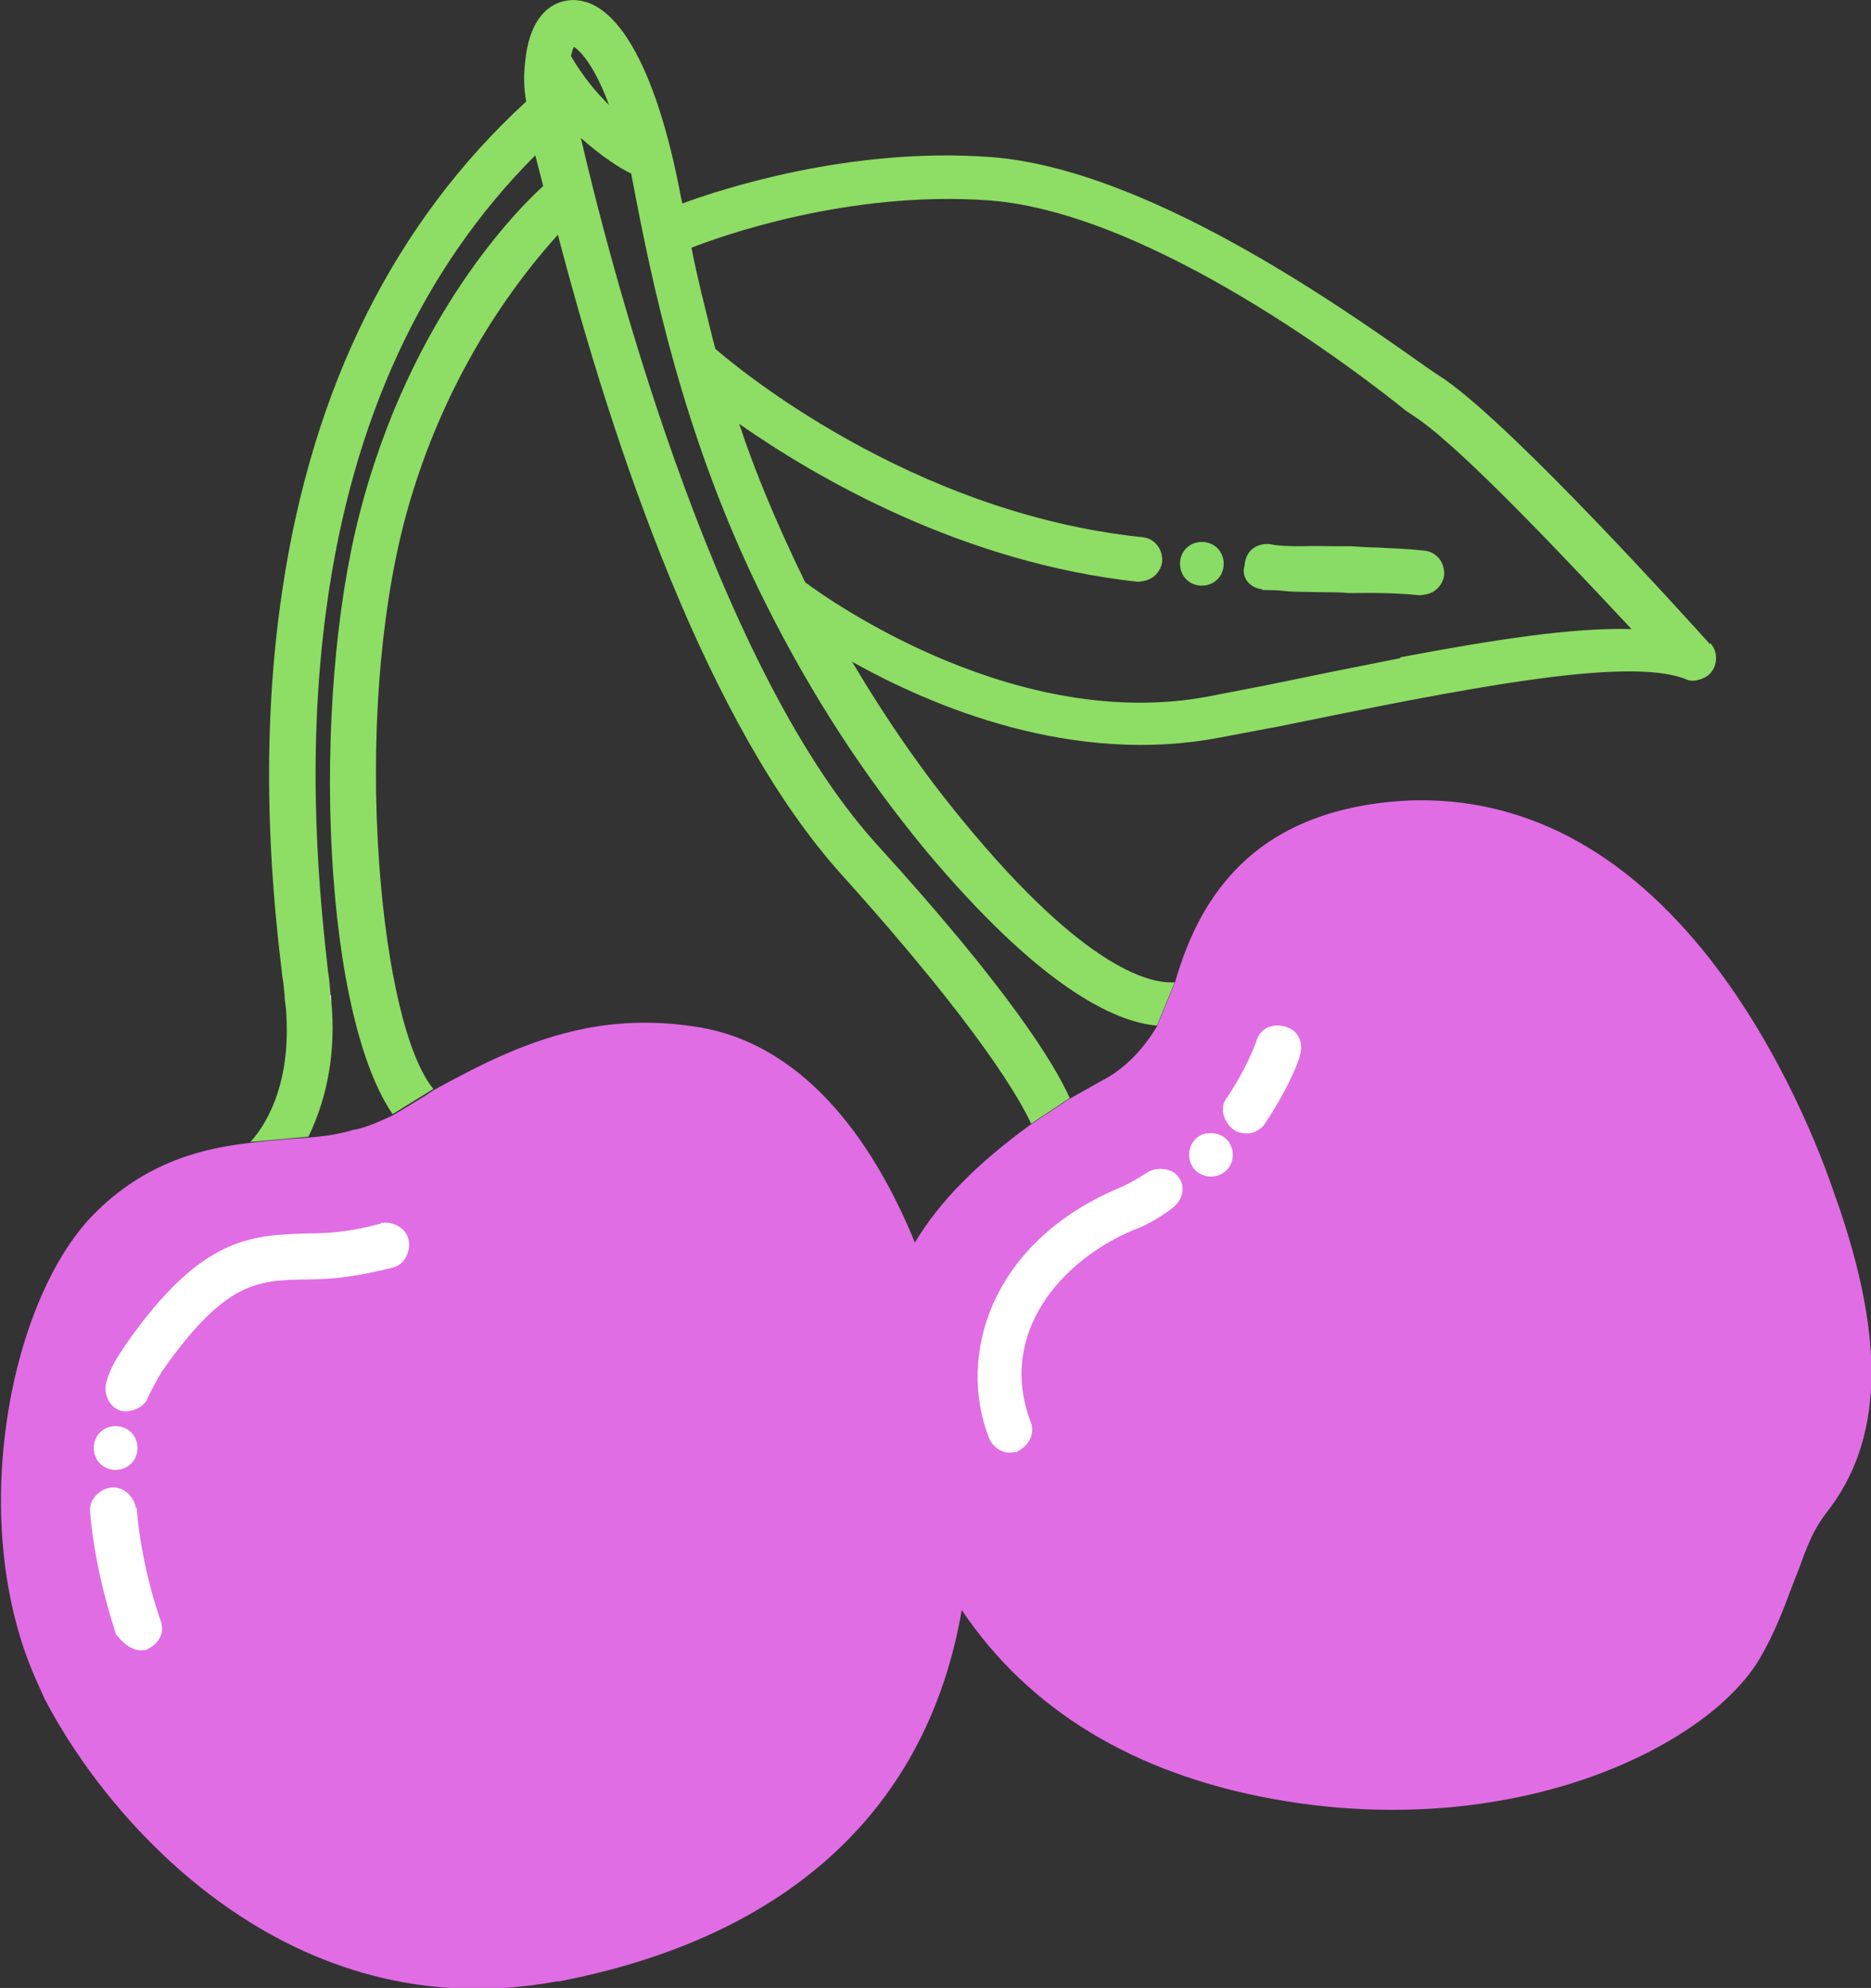 <?xml version="1.0" encoding="UTF-8"?> <svg xmlns="http://www.w3.org/2000/svg" id="Layer_2" data-name="Layer 2" viewBox="0 0 43.13 45.82"><rect x="0" y="0" width="43.13" height="45.82" fill="#333333" stroke="none"/><defs><style> .cls-1 { fill: #e16de4; } .cls-2 { fill: #fff; } .cls-3 { fill: #8edd65; } .cls-4 { fill: #89dc65; } </style></defs><g id="Layer_1-2" data-name="Layer 1"><g><path class="cls-4" d="M27.8,13.49c.28-.05.45-.31.4-.59-.05-.28-.31-.45-.59-.4-.28.05-.45.31-.4.59.05.28.31.45.59.4"></path><path class="cls-4" d="M29.09,13.6h.01c.17,0,.32,0,.48.02.12.01.24.02.36.02.19,0,.37.01.54.01.21,0,.41,0,.62.02h.02c.63-.01,1.1,0,1.61.05h.02s.12-.02.12-.02c.22-.04.39-.22.42-.44h0c.02-.31-.19-.55-.47-.57-.35-.04-.7-.05-1.07-.07-.2,0-.4-.02-.62-.03h-.01c-.12,0-.25,0-.39,0-.21,0-.46-.01-.71,0-.26,0-.51,0-.76-.05h-.02c-.15-.01-.29.04-.39.13-.1.09-.15.22-.16.37-.04.11-.02.22.04.33.08.12.22.2.37.21"></path><path class="cls-3" d="M32.28,15.17c-.97.19-2.01.4-3.12.63l-1.29.25c-4.41.84-8.71-2.18-9.31-2.63-.67-1.38-1.16-2.56-1.52-3.65,1.82,1.27,5.16,3.2,9.19,3.64h.02s.12-.02.12-.02c.22-.04.39-.22.42-.44h0c.02-.31-.19-.55-.47-.57-5.37-.56-9.43-3.99-9.83-4.34l-.06-.23c-.18-.73-.36-1.42-.49-2.1.61-.24,3.6-1.33,6.87-1.09,3.77.29,8.65,4.08,9.59,4.84l.31.21c1.13.8,3.55,3.39,4.9,4.83-1.35-.04-3.15.24-5.33.65M13.16,1.29c.03-.11.05-.18.07-.21.11.07.44.35.81,1.34-.28-.27-.6-.65-.88-1.13M39.42,14.85c-.45-.5-4.45-4.94-6.11-6.1l-.3-.2c-.09-.06-.19-.13-.3-.21-1.89-1.33-6.31-4.45-9.87-4.72-3.23-.24-6.22.74-7.11,1.07l-.03-.13C15.12,1.46,14.14-.19,13.03.02c-.51.1-.84.59-.92,1.37-.04.32-.04.62.02.95-3.03,2.78-4.92,6.56-5.62,11.25-.59,3.9-.18,7.42,0,8.93h0c.03.17.04.3.05.42,0,.1.02.2.03.29.16,1.9-.59,2.85-.82,3.09l1.34-.12c.45-.93.63-1.98.53-3.1h0c-.02-.1-.02-.18-.03-.28-.01-.12-.02-.27-.05-.44-.17-1.55-.53-4.77-.03-8.4.59-4.31,2.21-7.8,4.81-10.4.01.05.03.1.04.16.04.17.1.36.14.55-.51.46-3.05,2.95-4.23,7.55-.55,2.12-.79,5.04-.64,7.82.15,2.77.66,4.94,1.4,6.02l.94-.58c-.6-.73-1.07-2.7-1.25-5.21-.2-2.81.01-5.68.58-7.87.65-2.47,1.87-4.75,3.54-6.61,1.28,4.9,3.45,11.33,6.55,14.76,3.23,3.59,4.12,5.21,4.36,5.73l.89-.59c-.35-.78-1.38-2.48-4.46-5.86-3.85-4.26-6.24-13.81-6.81-16.27.49.44.94.72,1.16.82l.13.68c.49,2.52,1.27,5.86,2.99,9.27,1.05,2.09,2.25,3.93,3.66,5.64h0c2.62,3.13,4.33,3.96,5.34,4.05l.41-1c-.5.04-2.01-.22-4.89-3.73-.89-1.08-1.71-2.25-2.55-3.66,1.87,1.05,5.1,2.4,8.48,1.75l1.11-.21.12-.02c4.36-.89,8.13-1.65,9.5-1.12.11.06.24.04.3.02.14-.03.27-.12.32-.21.12-.17.13-.46-.05-.64"></path><path class="cls-1" d="M42.31,27.59c-.31-.94-1.23-3.35-2.88-5.47-1.98-2.53-4.32-3.76-6.94-3.67-1.66.08-2.98.58-3.91,1.5-.68.67-1.16,1.53-1.5,2.71l-.41,1c-.36.59-.79,1.01-1.31,1.27l-.71.4-.89.59c-1.23.89-2.11,1.78-2.67,2.72-.85-2.08-2.39-4.52-4.96-4.96h0c-.96-.16-1.83-.13-2.61.02-1.34.26-2.46.85-3.42,1.37l-.05.03s-.04.02-.06.03c-.32.22-.94.58-.94.58-.32.15-.59.27-.88.33h-.02c-.31.1-.67.15-1.03.18,0,0-.89.06-1.34.12-1.06.12-2.42.42-3.64,1.67-1.95,2.01-2.93,7.16-1.28,10.77l.16.36h0c1.51,2.92,5.66,7.66,11.81,6.53h.05c5.3-1.02,8.5-3.98,9.29-8.56,1.54,2.29,3.94,3.76,7.15,4.35,1.84.34,3.74.34,5.49,0,1.36-.26,2.64-.73,3.69-1.35.96-.56,1.69-1.24,2.07-1.89.35-.6.54-1.13.7-1.55.06-.16.12-.31.18-.46l.03-.08c.18-.5.32-.87.62-1.26,1.31-1.66,1.38-3.97.22-7.26"></path><path class="cls-2" d="M7.63,23.09h0s0-.15,0-.15h-.02c0,.05,0,.1.02.15"></path><path class="cls-2" d="M3.13,34.76v-.02c-.05-.26-.3-.5-.6-.45-.26.05-.5.3-.45.59.05.61.2,1.56.57,2.71,0,.03.02.05.02.05v.03s.03.03.03.03c.19.24.42.37.61.33h.07s.02-.02.02-.02c.29-.14.41-.41.29-.69,0-.01-.43-1.17-.54-2.57"></path><path class="cls-2" d="M27.82,26.12c-.28.05-.45.31-.4.59s.31.45.59.4c.28-.05.45-.31.4-.59-.03-.14-.1-.25-.21-.32-.11-.07-.24-.1-.38-.07"></path><path class="cls-2" d="M26.49,27.01h-.02c-.26.17-.53.32-.74.4-2.9,1.26-3.67,3.84-2.93,5.74h0c.11.24.34.37.57.32h.07s.02-.02.02-.02c.12-.06.23-.16.29-.29.06-.14.06-.28,0-.41-.75-2.02.71-3.7,2.38-4.4.3-.11.6-.28.89-.5.12-.09.2-.21.23-.34.03-.14,0-.28-.1-.4-.11-.15-.4-.23-.66-.11"></path><path class="cls-2" d="M2.57,32.88c-.28.05-.45.31-.4.59s.31.45.59.4c.28-.05.45-.31.4-.59s-.31-.45-.59-.4"></path><path class="cls-2" d="M8.78,28.2h0c-.61.17-1.1.23-1.7.23-1.31.04-2.45.08-4.18,2.56-.16.24-.34.49-.44.84-.04.11-.04.25.01.38.05.13.14.23.25.28.11.06.24.04.31.02.12-.02.32-.12.38-.3.11-.22.22-.44.33-.61,1.46-2.08,2.2-2.09,3.33-2.11.68,0,1.24-.09,1.97-.27.29-.06.43-.38.38-.64-.06-.29-.38-.44-.64-.39"></path><path class="cls-2" d="M29.61,23.66c-.15-.04-.28-.03-.4.03-.12.06-.21.17-.25.31,0,0-.2.6-.71,1.35-.06.09-.08.23-.04.36s.12.25.23.33c.08.06.23.1.38.08.15-.03.27-.12.33-.21.46-.68.77-1.36.82-1.6.04-.14.03-.28-.03-.4-.06-.12-.17-.21-.32-.25"></path></g></g></svg> 